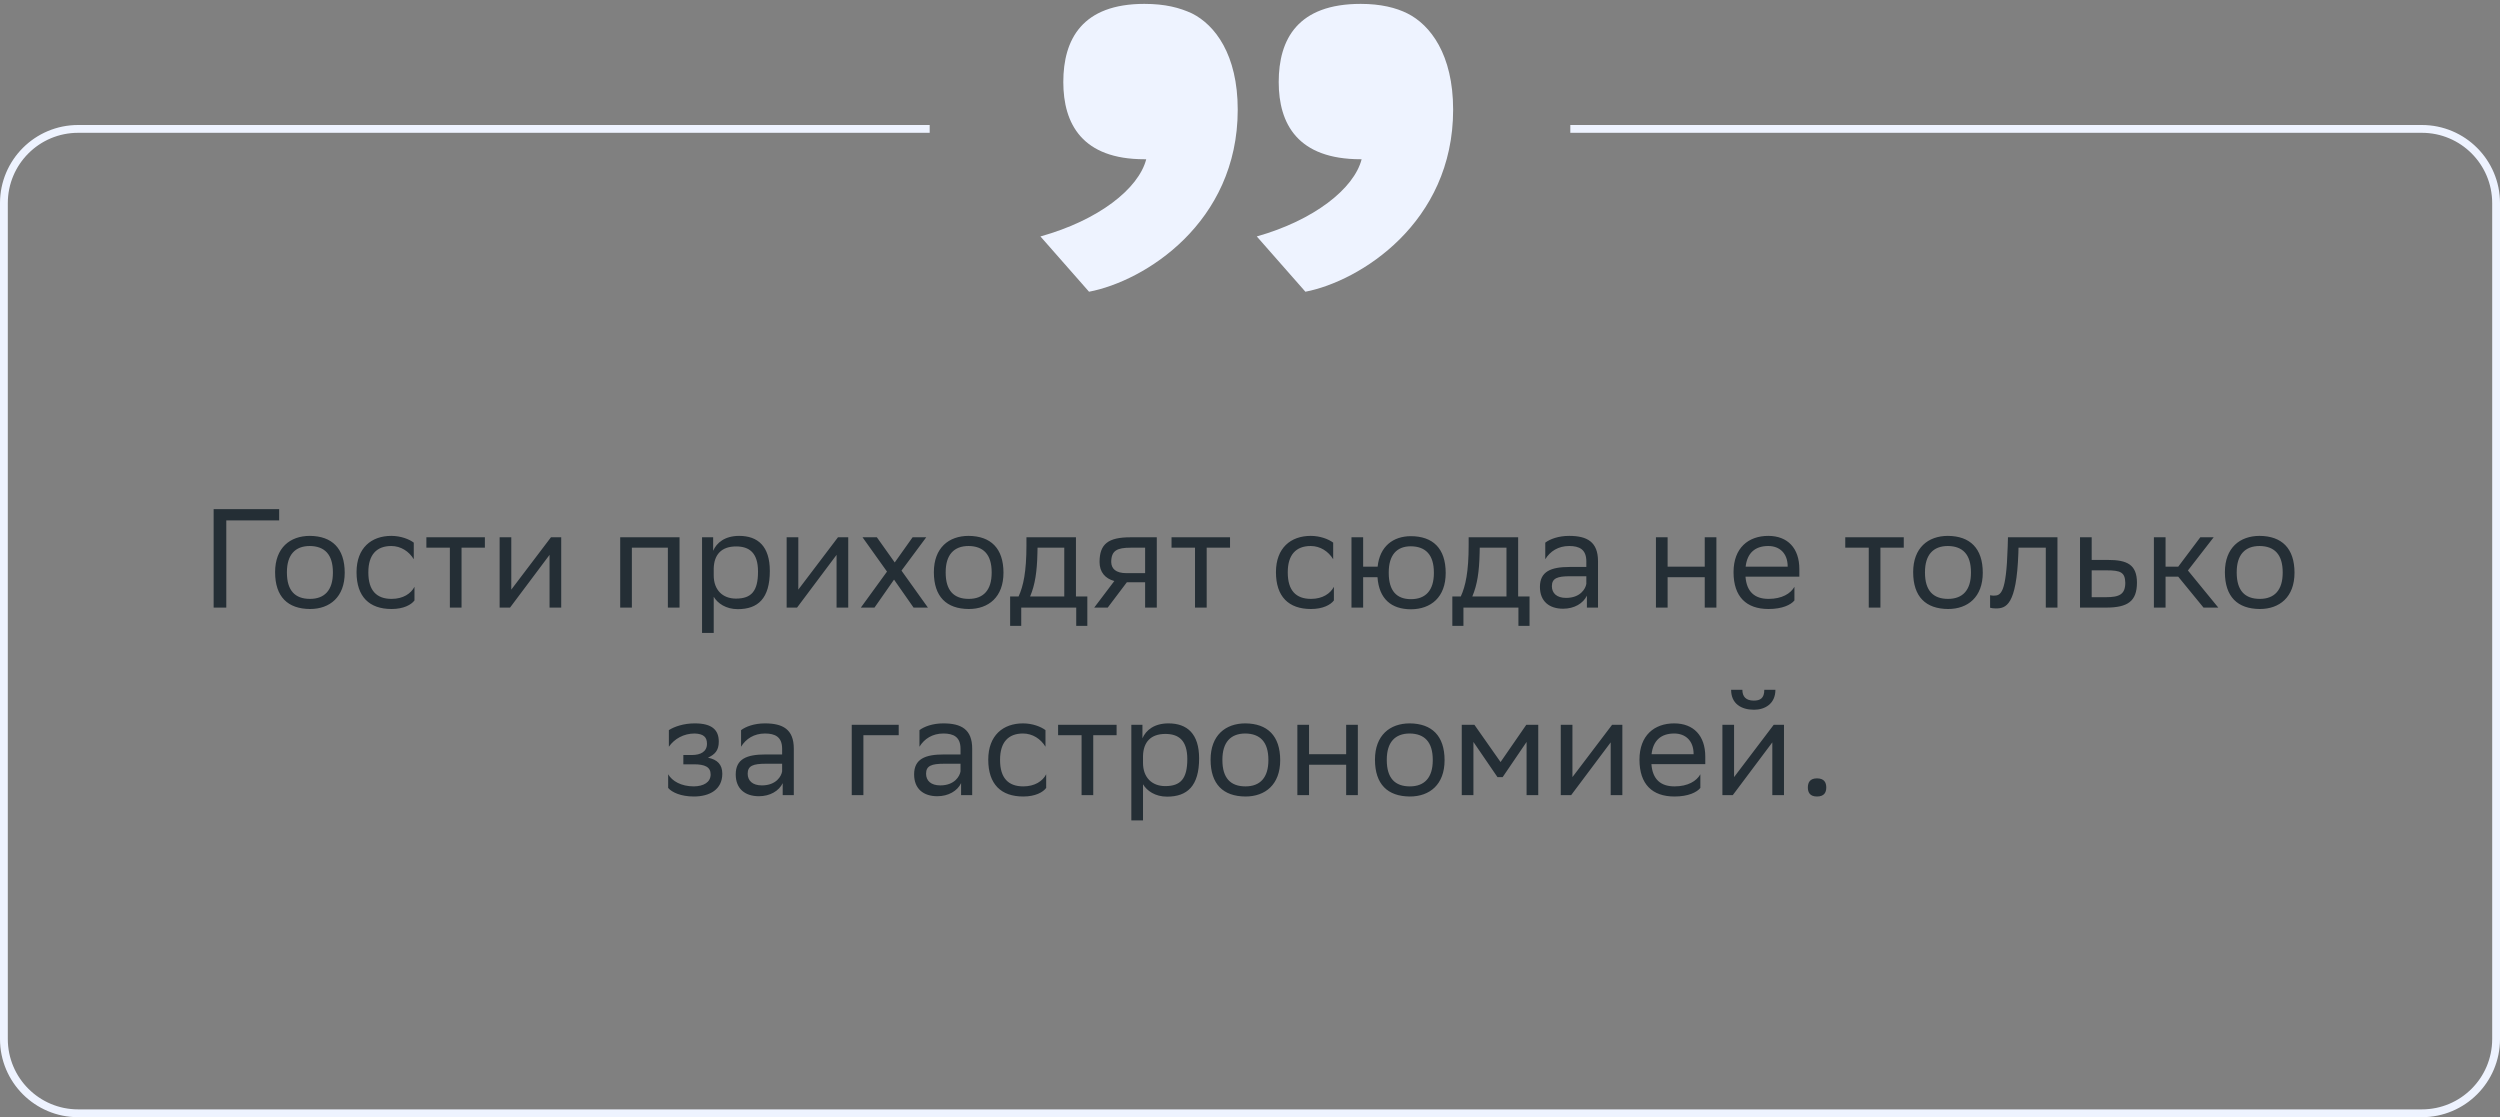 <svg xmlns="http://www.w3.org/2000/svg" width="320" height="143" viewBox="0 0 320 143" fill="none"><rect x="0" y="0" width="320" height="143" fill="#808080" stroke="none"/><path d="M35.733 65.173V66.613H28.965V77.773H27.345V65.173H35.733ZM35.213 73.237C35.213 70.123 37.121 68.593 39.659 68.593C42.485 68.611 44.123 70.177 44.123 73.309C44.123 76.423 42.215 77.953 39.677 77.953C36.833 77.935 35.213 76.387 35.213 73.237ZM36.725 73.237V73.291C36.725 75.595 37.769 76.657 39.677 76.657C41.567 76.657 42.611 75.523 42.611 73.309V73.255C42.611 70.969 41.549 69.907 39.659 69.889C37.769 69.889 36.725 71.023 36.725 73.237ZM53.053 76.855C52.639 77.413 51.649 77.953 50.119 77.953C47.275 77.953 45.637 76.387 45.637 73.237C45.637 70.123 47.545 68.593 50.083 68.593C51.289 68.593 52.369 69.007 52.963 69.457V71.581C52.351 70.573 51.307 69.889 50.083 69.889C48.193 69.889 47.149 71.023 47.149 73.237V73.291C47.149 75.595 48.211 76.657 50.119 76.657C51.613 76.657 52.603 75.973 53.053 75.109V76.855ZM57.583 77.773V70.105H54.577V68.773H62.065V70.105H59.077V77.773H57.583ZM65.284 77.773H63.952V68.773H65.446V75.469L70.522 68.773H71.836V77.773H70.342V71.023L65.446 77.557L65.284 77.773ZM85.487 77.773V70.105H80.879V77.773H79.385V68.773H86.981V77.773H85.487ZM89.862 81.013V68.773H91.284V70.501C91.734 69.457 92.796 68.593 94.614 68.593C97.008 68.593 98.538 69.925 98.538 73.075C98.538 76.621 97.008 77.971 94.434 77.971C92.922 77.971 91.86 77.233 91.356 76.387V81.013H89.862ZM91.356 72.787V73.651C91.356 75.523 92.508 76.621 94.2 76.621C96.18 76.621 97.026 75.667 97.026 73.165C97.026 70.753 95.91 69.943 94.218 69.943C92.346 69.943 91.392 70.987 91.356 72.787ZM102.022 77.773H100.69V68.773H102.184V75.469L107.26 68.773H108.574V77.773H107.08V71.023L102.184 77.557L102.022 77.773ZM110.188 77.773L113.536 73.165L110.404 68.773H112.24L114.526 71.995L116.812 68.773H118.558L115.39 73.039L118.774 77.773H116.938L114.436 74.191L111.934 77.773H110.188ZM119.535 73.237C119.535 70.123 121.443 68.593 123.981 68.593C126.807 68.611 128.445 70.177 128.445 73.309C128.445 76.423 126.537 77.953 123.999 77.953C121.155 77.935 119.535 76.387 119.535 73.237ZM121.047 73.237V73.291C121.047 75.595 122.091 76.657 123.999 76.657C125.889 76.657 126.933 75.523 126.933 73.309V73.255C126.933 70.969 125.871 69.907 123.981 69.889C122.091 69.889 121.047 71.023 121.047 73.237ZM129.297 76.351H130.377C130.989 75.019 131.385 73.183 131.385 69.799V68.773H137.721V76.351H139.179V80.113H137.757V77.773H130.719V80.113H129.297V76.351ZM132.789 70.843C132.735 73.147 132.501 74.821 131.853 76.351H136.227V70.105H132.807L132.789 70.843ZM146.575 77.773V74.533H144.235L141.787 77.773H140.059L142.633 74.371C141.463 74.047 140.743 73.237 140.743 71.941C140.743 69.619 141.859 68.773 144.703 68.773H148.069V77.773H146.575ZM144.721 70.105C142.993 70.105 142.237 70.465 142.237 71.941C142.255 72.787 142.813 73.363 144.181 73.363H146.575V70.105H144.721ZM152.962 77.773V70.105H149.956V68.773H157.444V70.105H154.456V77.773H152.962ZM170.738 76.855C170.324 77.413 169.334 77.953 167.804 77.953C164.96 77.953 163.322 76.387 163.322 73.237C163.322 70.123 165.23 68.593 167.768 68.593C168.974 68.593 170.054 69.007 170.648 69.457V71.581C170.036 70.573 168.992 69.889 167.768 69.889C165.878 69.889 164.834 71.023 164.834 73.237V73.291C164.834 75.595 165.896 76.657 167.804 76.657C169.298 76.657 170.288 75.973 170.738 75.109V76.855ZM172.989 77.773V68.773H174.483V72.535H176.337C176.607 69.925 178.317 68.647 180.567 68.629C183.411 68.629 185.049 70.195 185.049 73.345C185.049 76.459 183.141 77.971 180.621 77.989C178.065 77.989 176.517 76.639 176.319 73.885H174.483V77.773H172.989ZM177.759 73.327C177.759 75.631 178.767 76.693 180.603 76.693C182.493 76.693 183.537 75.559 183.537 73.345V73.291C183.537 71.005 182.475 69.943 180.585 69.925C178.767 69.925 177.759 71.059 177.759 73.273V73.327ZM185.899 76.351H186.979C187.591 75.019 187.987 73.183 187.987 69.799V68.773H194.323V76.351H195.781V80.113H194.359V77.773H187.321V80.113H185.899V76.351ZM189.391 70.843C189.337 73.147 189.103 74.821 188.455 76.351H192.829V70.105H189.409L189.391 70.843ZM197.795 71.581V69.457C198.389 69.007 199.469 68.593 200.855 68.593C203.159 68.593 204.545 69.367 204.545 71.833V77.773H203.123V76.243C202.655 77.233 201.503 77.917 200.081 77.917C198.299 77.917 197.111 76.963 197.111 75.127C197.111 73.147 198.515 72.571 200.909 72.571H203.051V71.851C203.051 70.321 202.151 69.889 200.855 69.889C199.451 69.889 198.407 70.573 197.795 71.581ZM200.459 76.531C202.295 76.531 202.961 75.343 203.051 74.731V73.759H200.963C199.343 73.759 198.641 74.011 198.641 75.037C198.641 75.919 199.253 76.531 200.459 76.531ZM218.206 77.773V73.885H213.454V77.773H211.96V68.773H213.454V72.535H218.206V68.773H219.7V77.773H218.206ZM226.339 68.593C228.823 68.593 230.317 70.177 230.317 72.841V73.813H223.423C223.567 75.757 224.611 76.657 226.375 76.657C228.103 76.657 229.201 75.973 229.687 75.109V76.855C229.237 77.413 228.139 77.953 226.375 77.953C223.531 77.953 221.893 76.387 221.893 73.237C221.893 70.123 223.801 68.593 226.339 68.593ZM226.339 69.889C224.647 69.889 223.639 70.789 223.441 72.535H228.823V72.517C228.823 70.789 227.761 69.889 226.339 69.889ZM239.2 77.773V70.105H236.194V68.773H243.682V70.105H240.694V77.773H239.2ZM244.885 73.237C244.885 70.123 246.793 68.593 249.331 68.593C252.157 68.611 253.795 70.177 253.795 73.309C253.795 76.423 251.887 77.953 249.349 77.953C246.505 77.935 244.885 76.387 244.885 73.237ZM246.397 73.237V73.291C246.397 75.595 247.441 76.657 249.349 76.657C251.239 76.657 252.283 75.523 252.283 73.309V73.255C252.283 70.969 251.221 69.907 249.331 69.889C247.441 69.889 246.397 71.023 246.397 73.237ZM261.861 77.773V70.105H258.369L258.351 70.789C258.117 77.503 256.767 77.881 255.453 77.881C255.165 77.881 254.913 77.845 254.733 77.791V76.189C254.895 76.225 255.057 76.243 255.183 76.243C256.101 76.243 256.803 75.991 256.983 70.015L257.019 68.773H263.355V77.773H261.861ZM273.531 74.605C273.513 76.927 272.397 77.773 269.571 77.773H266.241V68.773H267.735V71.671H269.805C272.253 71.671 273.531 72.247 273.531 74.605ZM272.037 74.587C272.001 73.255 271.443 73.003 269.643 73.003H267.735V76.441H269.553C271.281 76.441 272.037 76.081 272.037 74.587ZM275.698 77.773V68.773H277.192V72.535H278.812L281.638 68.773H283.348L280.054 73.021L283.942 77.773H282.052L278.812 73.813H277.192V77.773H275.698ZM284.787 73.237C284.787 70.123 286.695 68.593 289.233 68.593C292.059 68.611 293.697 70.177 293.697 73.309C293.697 76.423 291.789 77.953 289.251 77.953C286.407 77.935 284.787 76.387 284.787 73.237ZM286.299 73.237V73.291C286.299 75.595 287.343 76.657 289.251 76.657C291.141 76.657 292.185 75.523 292.185 73.309V73.255C292.185 70.969 291.123 69.907 289.233 69.889C287.343 69.889 286.299 71.023 286.299 73.237ZM85.525 100.855V99.109C86.029 99.973 87.181 100.657 88.819 100.657C90.061 100.639 90.961 100.135 90.961 99.127C90.961 98.173 90.223 97.831 88.819 97.831H87.469V96.643H88.549C89.683 96.643 90.493 96.211 90.493 95.203C90.493 94.357 90.061 93.925 88.909 93.889C87.505 93.889 86.317 94.573 85.615 95.581V93.457C86.299 93.007 87.523 92.593 88.909 92.593H88.945C91.231 92.593 92.005 93.511 92.005 94.933C92.005 96.067 91.501 96.571 90.619 96.985C91.807 97.219 92.455 97.849 92.455 99.037C92.455 101.071 90.817 101.953 88.819 101.953C87.145 101.953 85.993 101.413 85.525 100.855ZM94.857 95.581V93.457C95.451 93.007 96.531 92.593 97.917 92.593C100.221 92.593 101.607 93.367 101.607 95.833V101.773H100.185V100.243C99.717 101.233 98.565 101.917 97.143 101.917C95.361 101.917 94.173 100.963 94.173 99.127C94.173 97.147 95.577 96.571 97.971 96.571H100.113V95.851C100.113 94.321 99.213 93.889 97.917 93.889C96.513 93.889 95.469 94.573 94.857 95.581ZM97.521 100.531C99.357 100.531 100.023 99.343 100.113 98.731V97.759H98.025C96.405 97.759 95.703 98.011 95.703 99.037C95.703 99.919 96.315 100.531 97.521 100.531ZM109.022 101.773V92.773H115.034V94.105H110.516V101.773H109.022ZM117.691 95.581V93.457C118.285 93.007 119.365 92.593 120.751 92.593C123.055 92.593 124.441 93.367 124.441 95.833V101.773H123.019V100.243C122.551 101.233 121.399 101.917 119.977 101.917C118.195 101.917 117.007 100.963 117.007 99.127C117.007 97.147 118.411 96.571 120.805 96.571H122.947V95.851C122.947 94.321 122.047 93.889 120.751 93.889C119.347 93.889 118.303 94.573 117.691 95.581ZM120.355 100.531C122.191 100.531 122.857 99.343 122.947 98.731V97.759H120.859C119.239 97.759 118.537 98.011 118.537 99.037C118.537 99.919 119.149 100.531 120.355 100.531ZM133.912 100.855C133.498 101.413 132.508 101.953 130.978 101.953C128.134 101.953 126.496 100.387 126.496 97.237C126.496 94.123 128.404 92.593 130.942 92.593C132.148 92.593 133.228 93.007 133.822 93.457V95.581C133.21 94.573 132.166 93.889 130.942 93.889C129.052 93.889 128.008 95.023 128.008 97.237V97.291C128.008 99.595 129.07 100.657 130.978 100.657C132.472 100.657 133.462 99.973 133.912 99.109V100.855ZM138.442 101.773V94.105H135.436V92.773H142.924V94.105H139.936V101.773H138.442ZM144.811 105.013V92.773H146.233V94.501C146.683 93.457 147.745 92.593 149.563 92.593C151.957 92.593 153.487 93.925 153.487 97.075C153.487 100.621 151.957 101.971 149.383 101.971C147.871 101.971 146.809 101.233 146.305 100.387V105.013H144.811ZM146.305 96.787V97.651C146.305 99.523 147.457 100.621 149.149 100.621C151.129 100.621 151.975 99.667 151.975 97.165C151.975 94.753 150.859 93.943 149.167 93.943C147.295 93.943 146.341 94.987 146.305 96.787ZM154.955 97.237C154.955 94.123 156.863 92.593 159.401 92.593C162.227 92.611 163.865 94.177 163.865 97.309C163.865 100.423 161.957 101.953 159.419 101.953C156.575 101.935 154.955 100.387 154.955 97.237ZM156.467 97.237V97.291C156.467 99.595 157.511 100.657 159.419 100.657C161.309 100.657 162.353 99.523 162.353 97.309V97.255C162.353 94.969 161.291 93.907 159.401 93.889C157.511 93.889 156.467 95.023 156.467 97.237ZM172.309 101.773V97.885H167.557V101.773H166.063V92.773H167.557V96.535H172.309V92.773H173.803V101.773H172.309ZM175.996 97.237C175.996 94.123 177.904 92.593 180.442 92.593C183.268 92.611 184.906 94.177 184.906 97.309C184.906 100.423 182.998 101.953 180.46 101.953C177.616 101.935 175.996 100.387 175.996 97.237ZM177.508 97.237V97.291C177.508 99.595 178.552 100.657 180.46 100.657C182.35 100.657 183.394 99.523 183.394 97.309V97.255C183.394 94.969 182.332 93.907 180.442 93.889C178.552 93.889 177.508 95.023 177.508 97.237ZM195.402 101.773V94.969L192.342 99.469H191.676L188.598 94.969V101.773H187.104V92.773H188.724L192.072 97.543L195.366 92.773H196.896V101.773H195.402ZM201.11 101.773H199.778V92.773H201.272V99.469L206.348 92.773H207.662V101.773H206.168V95.023L201.272 101.557L201.11 101.773ZM214.298 92.593C216.782 92.593 218.276 94.177 218.276 96.841V97.813H211.382C211.526 99.757 212.57 100.657 214.334 100.657C216.062 100.657 217.16 99.973 217.646 99.109V100.855C217.196 101.413 216.098 101.953 214.334 101.953C211.49 101.953 209.852 100.387 209.852 97.237C209.852 94.123 211.76 92.593 214.298 92.593ZM214.298 93.889C212.606 93.889 211.598 94.789 211.4 96.535H216.782V96.517C216.782 94.789 215.72 93.889 214.298 93.889ZM221.799 101.773H220.467V92.773H221.961V99.469L227.037 92.773H228.351V101.773H226.857V95.023L221.961 101.557L221.799 101.773ZM225.831 88.291H227.253C227.253 90.091 225.903 90.847 224.517 90.847C222.897 90.847 221.583 90.091 221.583 88.291H223.023C223.023 89.173 223.491 89.677 224.481 89.677C225.273 89.677 225.831 89.407 225.831 88.291ZM231.405 100.801C231.405 100.153 231.675 99.631 232.575 99.631C233.493 99.631 233.763 100.153 233.763 100.801C233.763 101.431 233.493 101.953 232.575 101.953C231.675 101.953 231.405 101.431 231.405 100.801Z" fill="#242E35"></path><path d="M133.175 30.265C140.617 28.191 145.741 24.165 146.717 20.383H146.473C138.543 20.383 136.103 15.869 136.103 10.501C136.103 5.011 138.543 0.497 146.473 0.497C149.157 0.497 150.987 0.985 152.573 1.717C155.501 3.181 158.429 6.963 158.429 14.039C158.429 28.557 146.473 35.999 139.397 37.341L133.175 30.265ZM160.869 30.265C168.189 28.191 173.313 24.165 174.289 20.383H174.167C166.115 20.383 163.675 15.869 163.675 10.501C163.675 5.011 166.115 0.497 174.167 0.497C176.729 0.497 178.681 0.985 180.145 1.717C183.073 3.181 186.001 6.963 186.001 14.039C186.001 28.557 174.045 35.999 167.091 37.341L160.869 30.265Z" fill="#EEF3FF"></path><path fill-rule="evenodd" clip-rule="evenodd" d="M119 16H10C4.477 16 0 20.477 0 26V133C0 138.523 4.477 143 10 143H310C315.523 143 320 138.523 320 133V26C320 20.477 315.523 16 310 16H201V17H310C314.971 17 319 21.029 319 26V133C319 137.971 314.971 142 310 142H10C5.029 142 1 137.971 1 133V26C1 21.029 5.029 17 10 17H119V16Z" fill="#EEF3FF"></path></svg>
